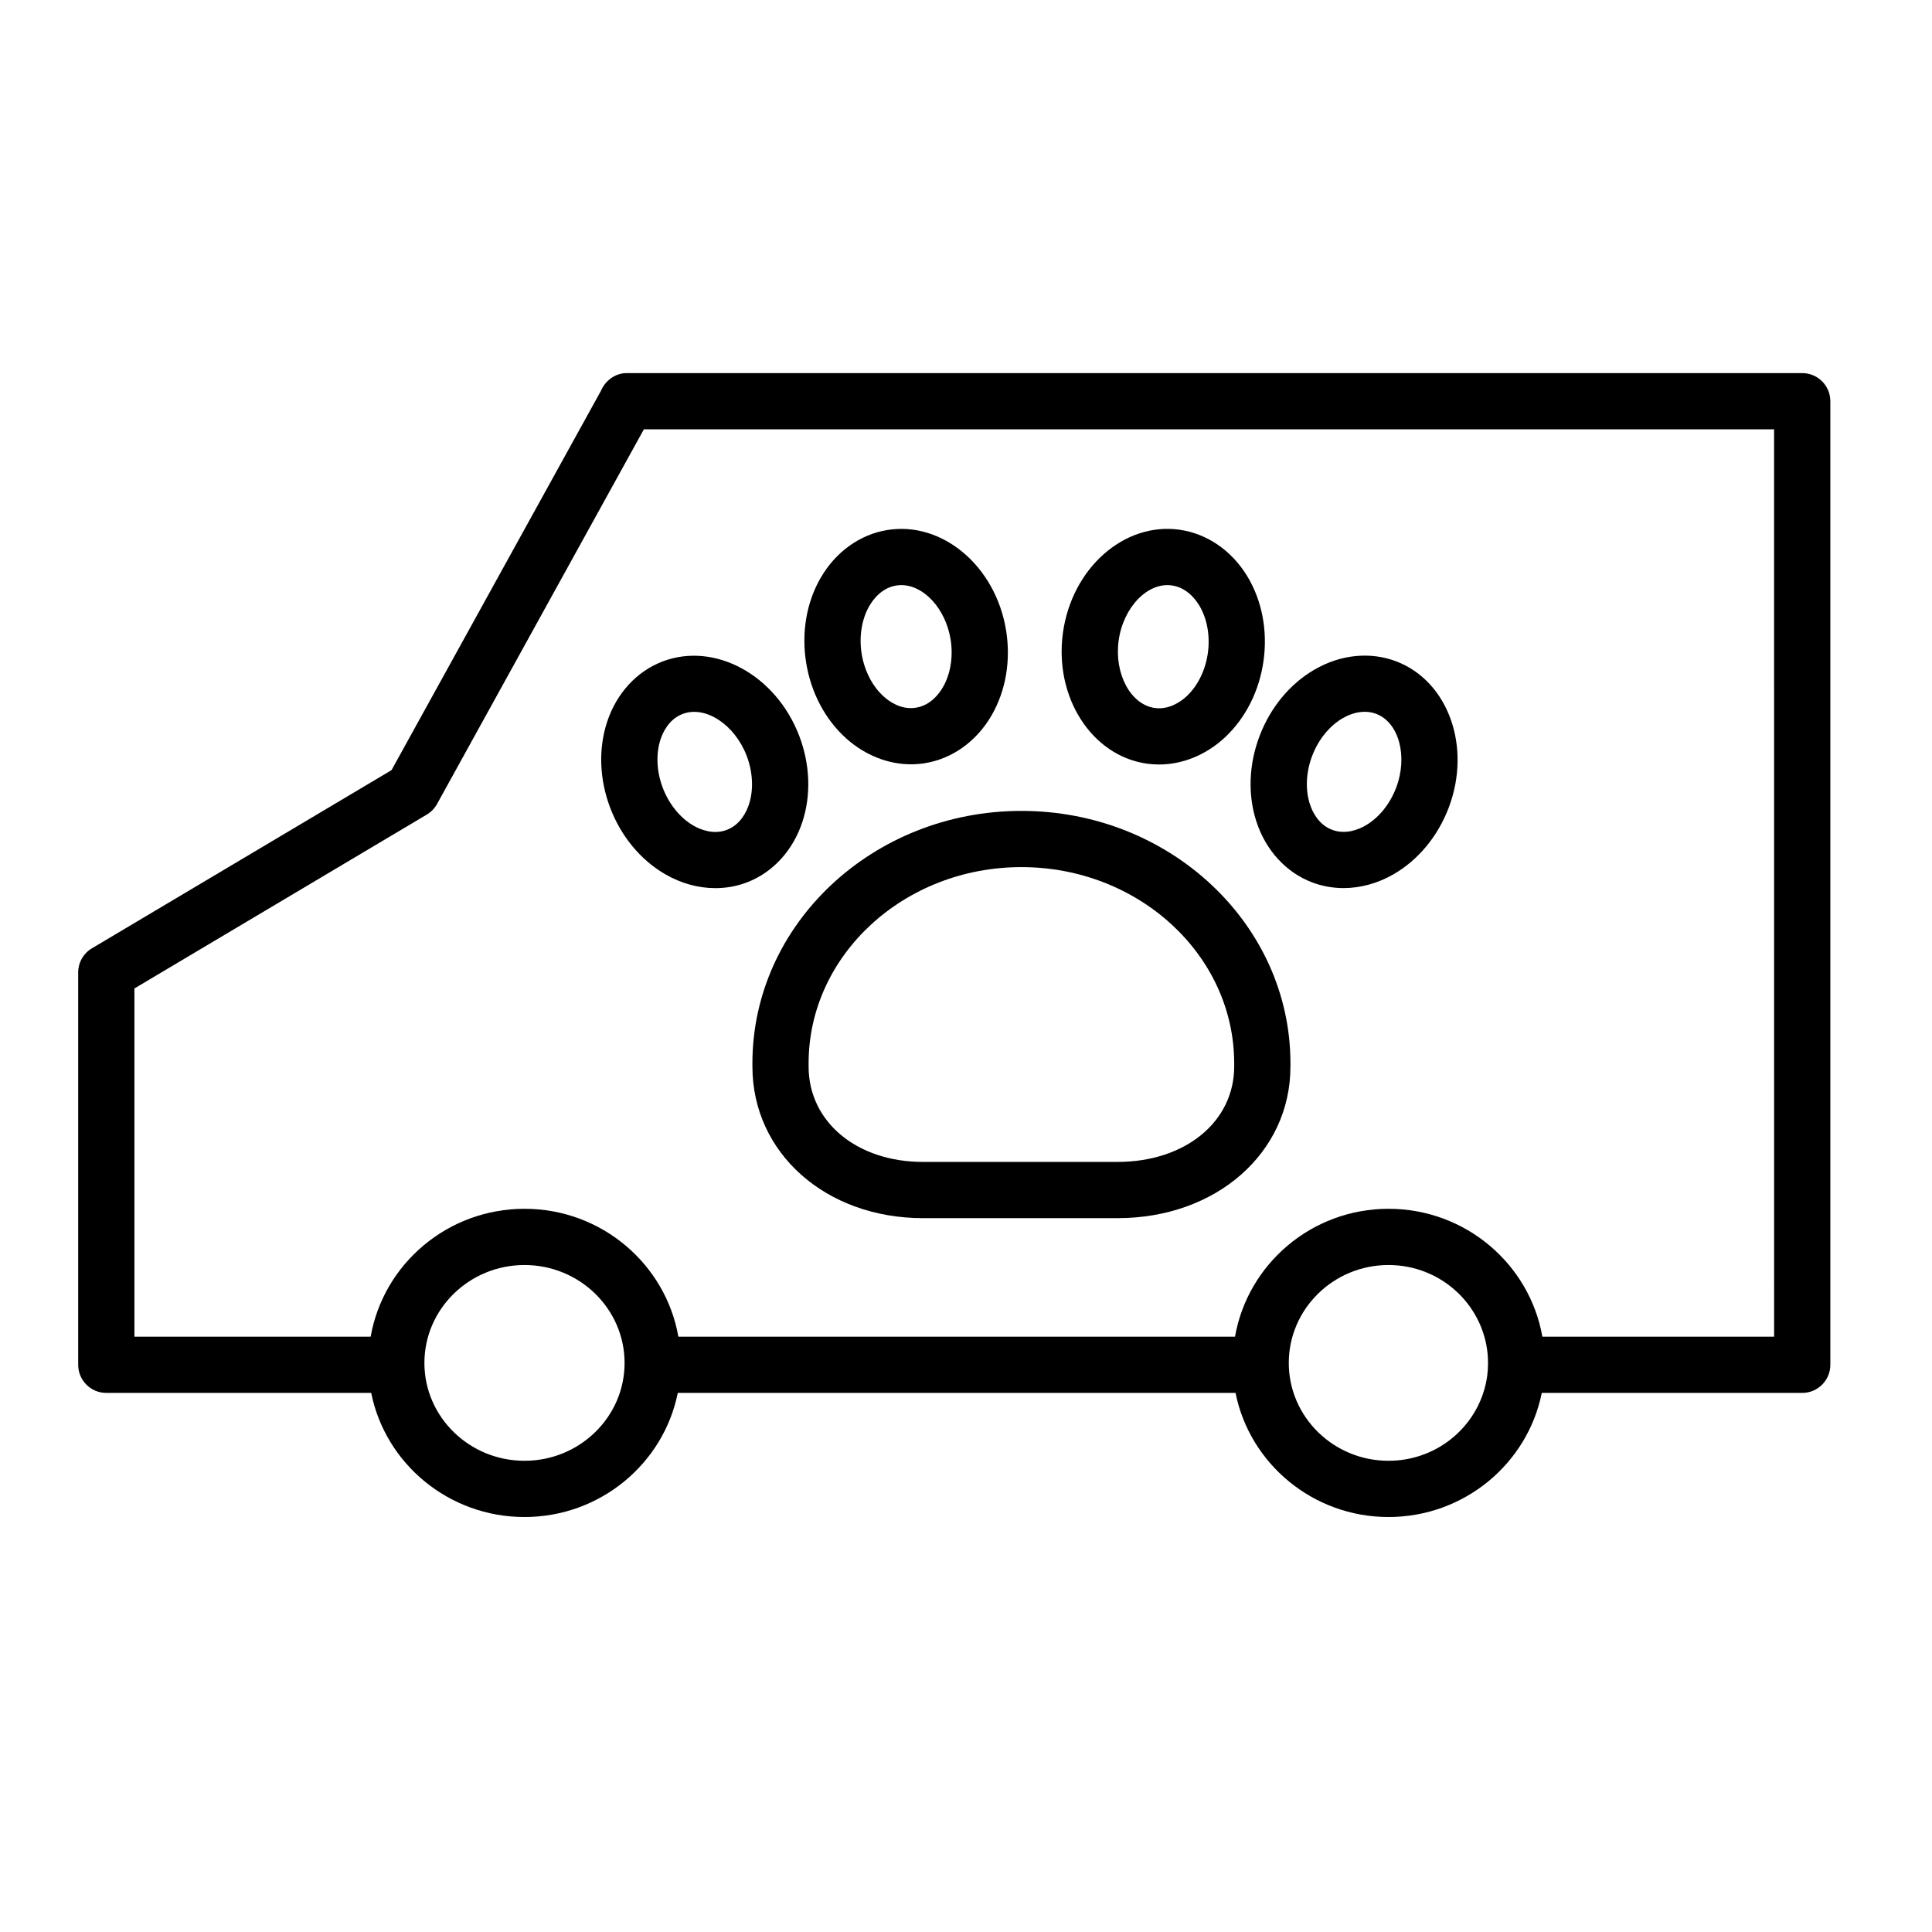 <?xml version="1.0" encoding="iso-8859-1"?>
<!-- Generator: Adobe Illustrator 22.0.1, SVG Export Plug-In . SVG Version: 6.00 Build 0)  -->
<svg version="1.1" id="Layer_1" xmlns="http://www.w3.org/2000/svg" xmlns:xlink="http://www.w3.org/1999/xlink" x="0px" y="0px"
	 viewBox="0 0 100.25 100.25" style="enable-background:new 0 0 100.25 100.25;" xml:space="preserve">
<g>
	<path d="M59.524,39.627c0.205,0.028,0.41,0.042,0.615,0.042c1.228,0,2.448-0.497,3.426-1.41c1.074-1.004,1.785-2.419,2.001-3.985
		c0.216-1.566-0.086-3.122-0.849-4.379c-0.811-1.334-2.094-2.212-3.521-2.409c-2.877-0.399-5.58,2.006-6.042,5.353l0,0
		C54.695,36.187,56.655,39.231,59.524,39.627z M58.046,33.238c0.237-1.724,1.503-3.037,2.753-2.861
		c0.758,0.104,1.218,0.692,1.425,1.033c0.41,0.676,0.575,1.575,0.452,2.467c-0.122,0.891-0.524,1.711-1.102,2.251
		c-0.292,0.272-0.901,0.71-1.651,0.609C58.668,36.564,57.809,34.961,58.046,33.238z"/>
	<path d="M43.921,38.326c0.97,0.865,2.161,1.333,3.353,1.333c0.24,0,0.479-0.019,0.718-0.058c1.422-0.229,2.685-1.135,3.465-2.488
		c0.734-1.274,1-2.835,0.749-4.397c-0.537-3.336-3.305-5.677-6.162-5.214c-1.422,0.229-2.685,1.135-3.464,2.488
		c-0.735,1.274-1.001,2.835-0.75,4.397C42.082,35.947,42.824,37.346,43.921,38.326z M45.107,31.447
		c0.199-0.346,0.646-0.944,1.401-1.065c0.087-0.014,0.174-0.021,0.261-0.021c1.164,0,2.299,1.22,2.557,2.819
		c0.143,0.888-0.002,1.791-0.397,2.476c-0.199,0.346-0.646,0.944-1.401,1.065c-0.756,0.125-1.367-0.306-1.664-0.572
		c-0.59-0.526-1.011-1.338-1.154-2.227C44.568,33.034,44.712,32.132,45.107,31.447z"/>
	<path d="M31.501,37.464c-0.458,1.397-0.399,2.98,0.164,4.459c0.564,1.479,1.575,2.699,2.846,3.437
		c0.827,0.48,1.727,0.725,2.609,0.725c0.56,0,1.112-0.099,1.634-0.297c1.345-0.513,2.396-1.658,2.882-3.143
		c0.458-1.397,0.399-2.981-0.164-4.459c-1.205-3.162-4.384-4.893-7.089-3.864l0,0C33.038,34.833,31.987,35.979,31.501,37.464z
		 M34.273,38.372c0.124-0.378,0.438-1.055,1.149-1.326c1.178-0.45,2.702,0.547,3.324,2.177c0.321,0.844,0.365,1.759,0.118,2.512
		c-0.124,0.379-0.438,1.055-1.149,1.326c-0.71,0.27-1.395-0.025-1.739-0.225c-0.685-0.397-1.262-1.109-1.584-1.953
		C34.07,40.04,34.026,39.125,34.273,38.372z"/>
	<path d="M39.042,55.172v0.169c0,4.485,3.804,7.868,8.85,7.868h10.097c5.114,0,8.971-3.383,8.971-7.868v-0.169
		c0-7.221-6.262-13.095-13.959-13.095C45.303,42.077,39.042,47.951,39.042,55.172z M53,44.994c6.088,0,11.041,4.566,11.041,10.178
		v0.169c0,2.868-2.545,4.95-6.053,4.95H47.891c-3.438,0-5.933-2.082-5.933-4.95v-0.169C41.958,49.56,46.912,44.994,53,44.994z"/>
	<path d="M65.197,42.641c0.487,1.485,1.538,2.63,2.883,3.143c0.521,0.199,1.074,0.298,1.634,0.298c0.882,0,1.782-0.245,2.609-0.725
		c1.271-0.738,2.282-1.958,2.846-3.437c1.204-3.161-0.015-6.571-2.718-7.602c-1.348-0.515-2.894-0.358-4.243,0.427
		c-1.272,0.738-2.283,1.958-2.847,3.437C64.798,39.66,64.739,41.244,65.197,42.641z M68.088,39.22
		c0.321-0.844,0.898-1.555,1.584-1.953c0.245-0.143,0.663-0.333,1.141-0.333c0.192,0,0.395,0.031,0.6,0.109
		c1.18,0.45,1.651,2.208,1.03,3.837c-0.321,0.844-0.898,1.555-1.584,1.953c-0.345,0.2-1.034,0.494-1.739,0.224
		c-0.711-0.271-1.025-0.946-1.149-1.325C67.723,40.979,67.766,40.064,68.088,39.22z"/>
	<path d="M93.516,19.36h-61c-0.595,0-1.106,0.39-1.333,0.918L20.316,39.962L4.77,49.207c-0.442,0.263-0.713,0.739-0.713,1.254
		v20.357c0,0.806,0.653,1.459,1.458,1.459h13.746c0.736,3.667,4.021,6.44,7.954,6.44s7.218-2.774,7.954-6.44h28.942
		c0.734,3.667,4.012,6.44,7.936,6.44c3.932,0,7.218-2.774,7.954-6.44h13.515c0.806,0,1.459-0.653,1.459-1.459v-50
		C94.975,20.012,94.322,19.36,93.516,19.36z M27.216,75.799c-2.864,0-5.194-2.277-5.194-5.076c0-2.803,2.33-5.082,5.194-5.082
		c2.863,0,5.193,2.279,5.193,5.082C32.41,73.522,30.079,75.799,27.216,75.799z M72.048,75.799c-2.853,0-5.174-2.277-5.174-5.076
		c0-2.803,2.321-5.082,5.174-5.082c2.687,0,4.877,2.015,5.14,4.578c0.038,0.325,0.03,0.819-0.017,1.167
		C76.836,73.87,74.679,75.799,72.048,75.799z M92.057,69.359H80.032c-0.659-3.762-3.984-6.636-7.983-6.636
		c-3.991,0-7.307,2.873-7.965,6.636H35.2c-0.659-3.762-3.984-6.636-7.983-6.636c-4,0-7.325,2.873-7.984,6.636H6.974V51.291
		l15.173-9.024c0.223-0.133,0.406-0.322,0.531-0.549L33.41,22.277h58.646L92.057,69.359L92.057,69.359z"/>
</g>
</svg>
